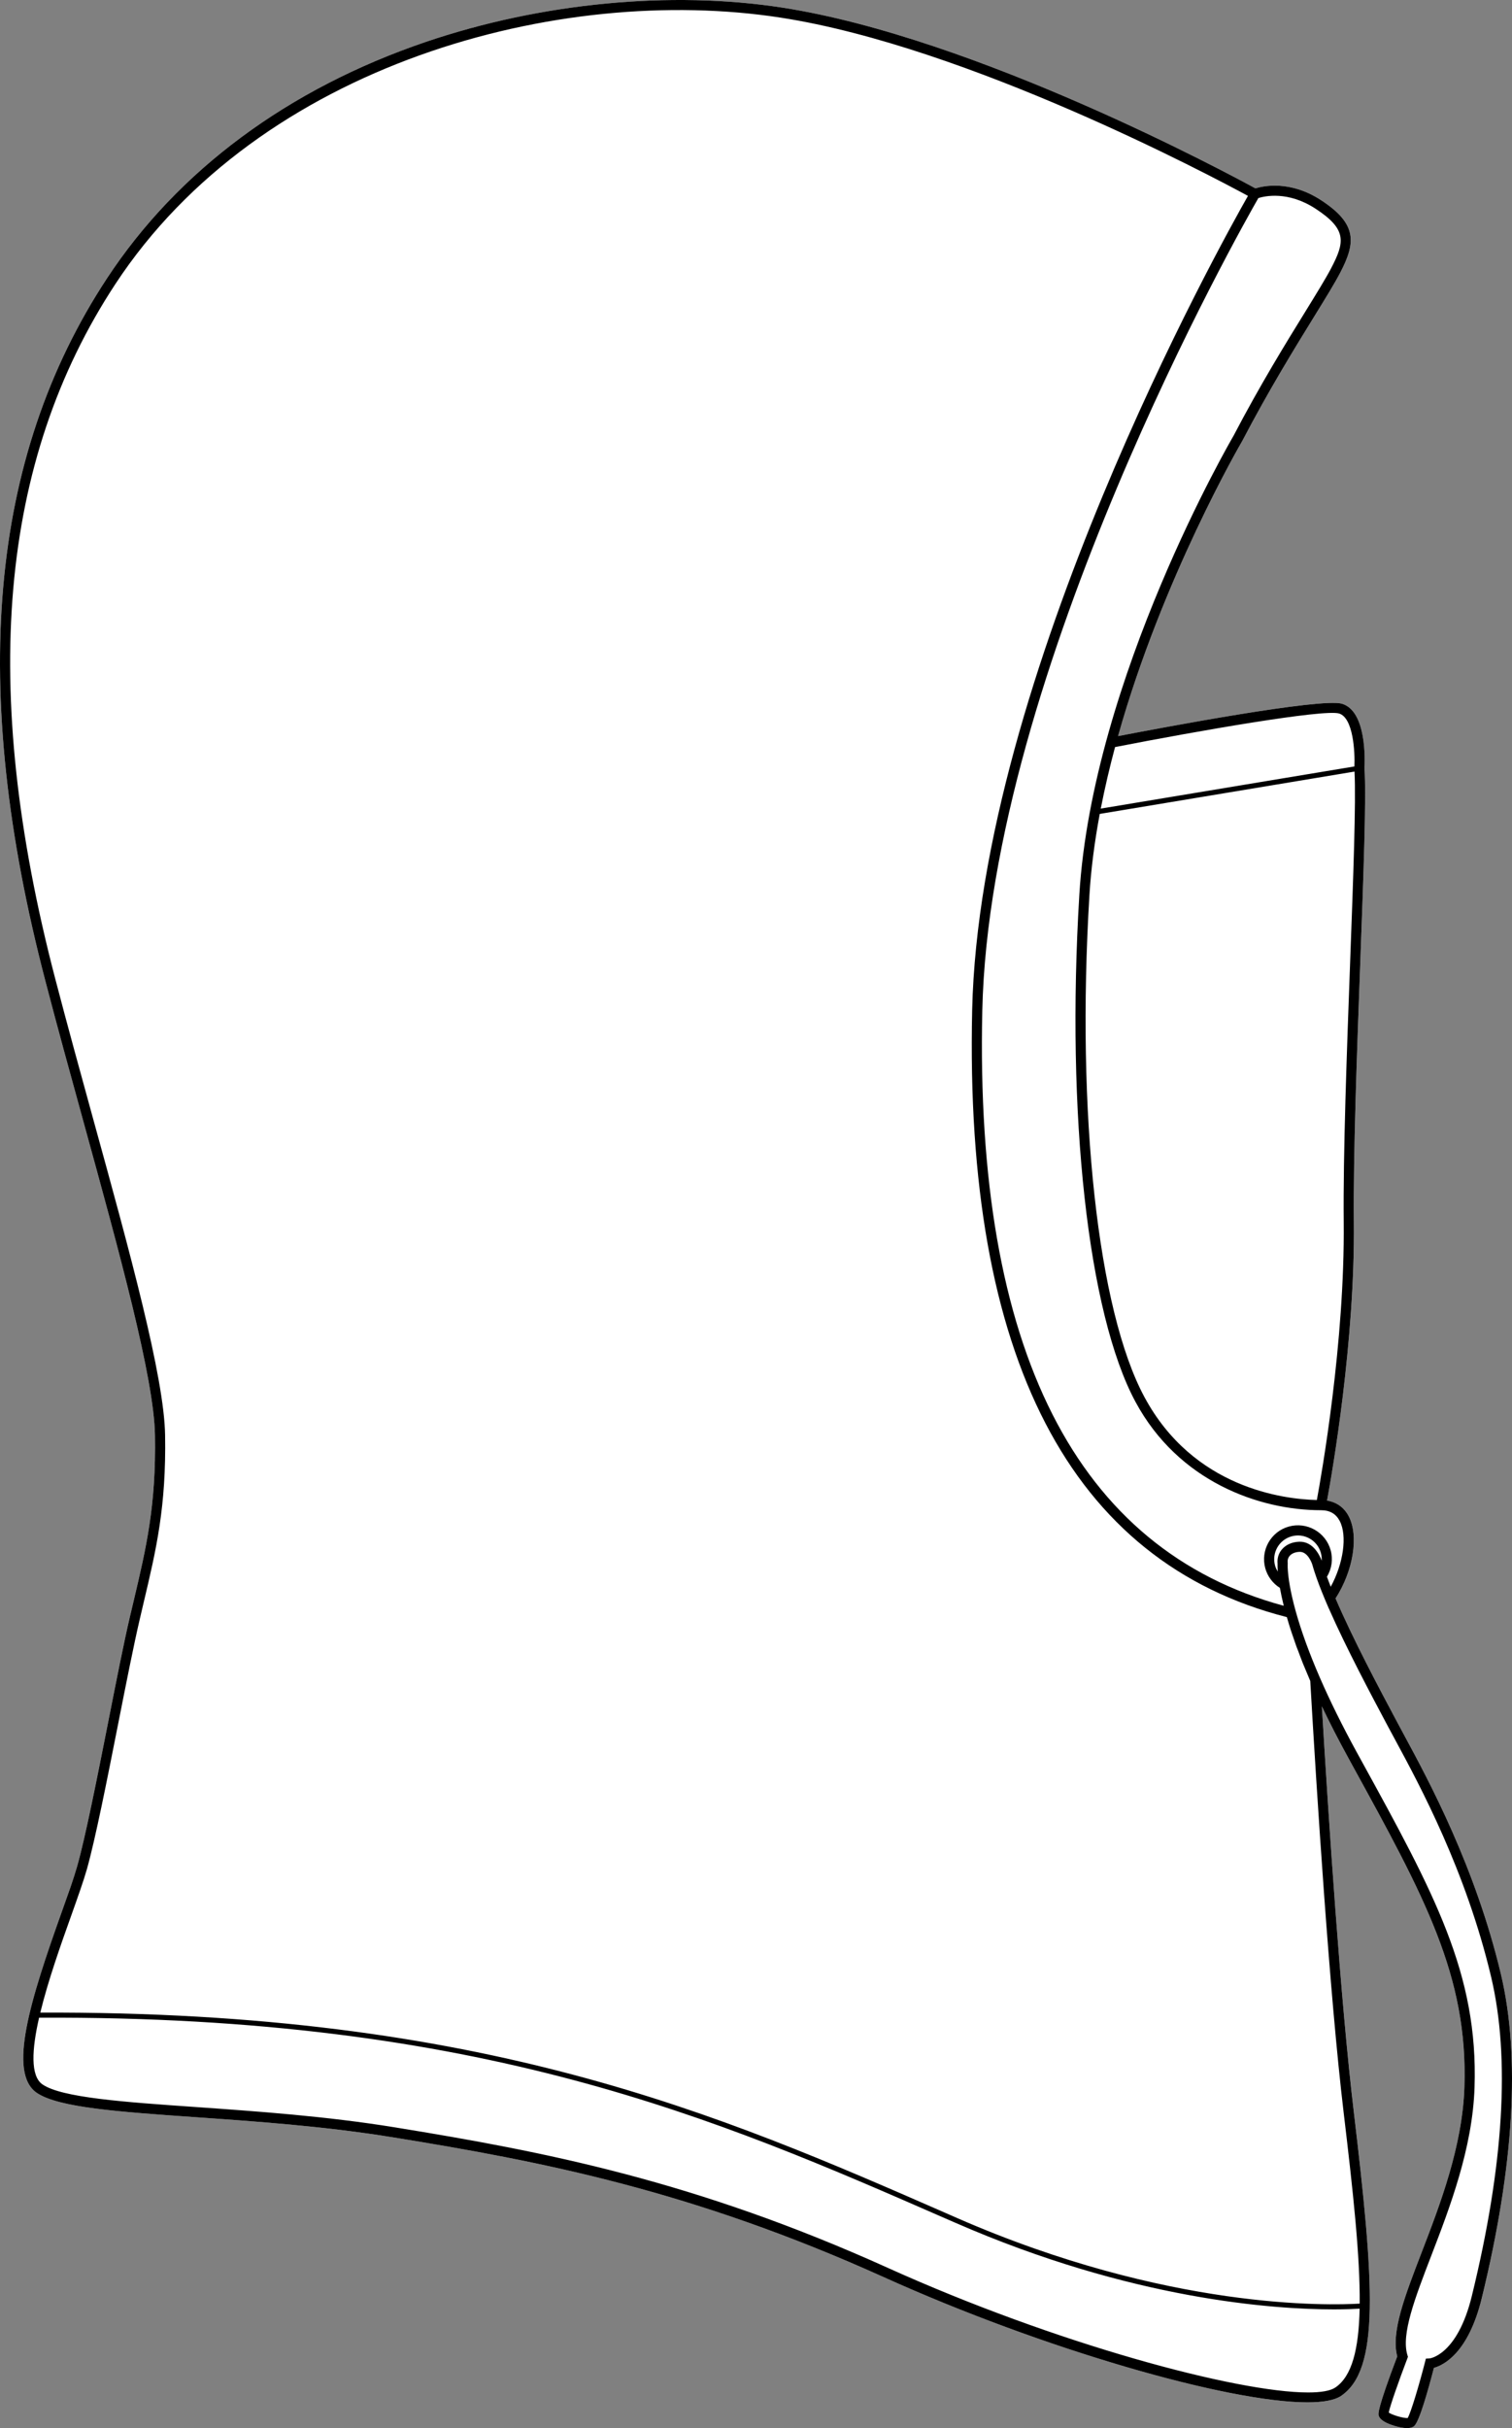 <?xml version="1.0" encoding="UTF-8"?>
<svg id="Layer_2" data-name="Layer 2" xmlns="http://www.w3.org/2000/svg" viewBox="0 0 298.29 478.72">
  <rect x="0" y="0" width="298.29" height="478.72" fill="#808080" stroke="none"/>
  <defs>
    <style>
      .cls-1 {
        fill: #fff;
      }
    </style>
  </defs>
  <g id="_691_copy" data-name="691 copy">
    <g>
      <path class="cls-1" d="M292.3,453.21c-2.65,10.75-7.53,13.11-9.41,13.63-2.84,10.91-3.73,11.41-4.11,11.63-.33,.18-.74,.25-1.2,.25-1.51,0-3.42-.77-3.52-.81-1.62-.66-1.95-1.27-2.07-1.67-.09-.33-.32-1.18,3.66-11.66-1.25-4.76,1.44-11.74,4.82-20.52,3.59-9.31,8.05-20.9,8.43-32.57,.73-21.88-7.88-37.56-22.15-63.53l-.78-1.43c-1.93-3.51-3.65-6.88-5.19-10.1,1.34,22.42,3.69,58.1,6.3,79.94,4.07,34.14,5.15,50.8-2.51,56-1.28,.86-3.56,1.27-6.65,1.27-15.63,0-51.99-10.43-83.54-24.67-37.91-17.11-67.42-22.81-96.8-27.57-13.5-2.2-27.13-3.15-39.16-3.99-15.01-1.05-26.86-1.88-31.15-4.78-5.82-3.96-1.24-18.45,4.87-35.57,.66-1.83,1.27-3.55,1.8-5.08,.52-1.54,.96-2.89,1.28-4.02,1.66-5.87,3.92-17.34,6.12-28.43,1.59-8.06,3.09-15.68,4.3-20.83l.74-3.12c2.47-10.45,4.43-18.71,4.19-32.63-.19-11.25-6.94-35.75-14.08-61.7-2.53-9.18-5.15-18.67-7.53-27.81C-6.15,135.6-2.18,90.29,21.09,54.9c13.98-21.28,35.74-37.41,62.92-46.64C106.69,.56,132.32-1.91,154.34,1.5c38.31,5.93,88.39,32.94,93.33,35.64,1.58-.49,6.88-1.64,12.97,2.34,7.12,4.66,6.88,8.33,3.73,14.34-1.07,2.05-2.84,4.92-5.08,8.55-3.79,6.14-8.98,14.55-14.22,24.58-.23,.39-15.74,27-24.5,58.18,8.3-1.6,40.06-7.61,44.18-6.38,4.9,1.46,4.52,11.27,4.43,12.69,.39,5.66-.18,20.88-.83,38.49-.65,17.61-1.39,37.57-1.26,50.99,.24,23.55-4.27,49.41-5.29,54.93,1.88,.31,3.35,1.34,4.26,3.06,2.05,3.88,.93,10.77-2.58,16.23,3.42,8,8.74,17.98,11.95,24l.36,.67c.37,.69,.78,1.47,1.24,2.31,4.91,9.09,14.05,26.01,19.08,47.13,3.87,16.31,2.59,37.83-3.81,63.96Z"/>
      <path d="M296.11,389.25c-5.03-21.12-14.17-38.04-19.08-47.13-.46-.84-.87-1.62-1.24-2.31l-.36-.67c-3.21-6.02-8.53-16-11.95-24,3.51-5.46,4.63-12.35,2.58-16.23-.91-1.72-2.38-2.75-4.26-3.06,1.02-5.52,5.53-31.38,5.29-54.93-.13-13.42,.61-33.38,1.26-50.99,.65-17.61,1.22-32.83,.83-38.49,.09-1.42,.47-11.23-4.43-12.69-4.12-1.23-35.88,4.78-44.18,6.38,8.76-31.18,24.27-57.79,24.5-58.18,5.24-10.03,10.43-18.44,14.22-24.58,2.24-3.63,4.01-6.5,5.08-8.55,3.15-6.01,3.39-9.68-3.73-14.34-6.09-3.98-11.39-2.83-12.97-2.34-4.94-2.7-55.02-29.71-93.33-35.64-22.02-3.41-47.65-.94-70.33,6.76-27.18,9.23-48.94,25.36-62.92,46.64C-2.18,90.29-6.15,135.6,8.96,193.44c2.38,9.14,5,18.63,7.53,27.81,7.14,25.95,13.89,50.45,14.08,61.7,.24,13.92-1.72,22.18-4.19,32.63l-.74,3.12c-1.21,5.15-2.71,12.77-4.3,20.83-2.2,11.09-4.46,22.56-6.12,28.43-.32,1.13-.76,2.48-1.28,4.02-.53,1.53-1.14,3.25-1.8,5.08-6.11,17.12-10.69,31.61-4.87,35.57,4.29,2.9,16.14,3.73,31.15,4.78,12.03,.84,25.66,1.79,39.16,3.99,29.38,4.76,58.89,10.46,96.8,27.57,31.55,14.24,67.91,24.67,83.54,24.67,3.09,0,5.37-.41,6.65-1.27,7.66-5.2,6.58-21.86,2.51-56-2.61-21.84-4.96-57.52-6.3-79.94,1.54,3.22,3.26,6.59,5.19,10.1l.78,1.43c14.27,25.97,22.88,41.65,22.15,63.53-.38,11.67-4.84,23.26-8.43,32.57-3.38,8.78-6.07,15.76-4.82,20.52-3.98,10.48-3.75,11.33-3.66,11.66,.12,.4,.45,1.01,2.07,1.67,.1,.04,2.01,.81,3.52,.81,.46,0,.87-.07,1.2-.25,.38-.22,1.27-.72,4.11-11.63,1.88-.52,6.76-2.88,9.41-13.63,6.4-26.13,7.68-47.65,3.81-63.96Zm-29.76-199.4c-.65,17.64-1.39,37.63-1.26,51.09,.24,23.73-4.39,49.88-5.3,54.8-6.46-.15-24.34-2.29-34.03-20.33-9.19-17.09-13.44-55.9-10.84-98.86,.32-5.32,1.04-10.72,2.04-16.08l50.26-8.35c.31,5.94-.24,20.71-.87,37.73Zm-2.18-49.18c2.84,.85,3.15,7.72,3.03,10.44l-50.04,8.31c.8-4.08,1.75-8.14,2.82-12.13,16.38-3.2,41.2-7.51,44.19-6.62Zm-15.92-101.62c1.22-.38,5.85-1.46,11.3,2.11,6.23,4.07,5.75,6.58,3.05,11.74-1.04,1.98-2.79,4.82-5.01,8.42-3.81,6.16-9.02,14.61-14.27,24.66-.28,.47-27.8,47.67-30.39,90.45-2.63,43.31,1.71,82.53,11.06,99.92,8.48,15.78,24.48,21.4,36.62,21.4,1.73,0,2.93,.69,3.68,2.1,1.54,2.91,.73,8.43-1.76,12.99,0-.02-.02-.05-.03-.07-.04-.09-.07-.18-.1-.26-.19-.48-.36-.93-.52-1.37-.04-.09-.07-.18-.1-.27,.95-1.58,1.23-3.46,.73-5.25-.99-3.56-4.69-5.64-8.25-4.65-3.55,.99-5.63,4.69-4.64,8.24,.45,1.6,1.49,2.98,2.88,3.85,.18,1.01,.43,2.18,.76,3.53-40.95-11.09-60.97-50.55-59.47-117.38,1.49-66.82,51.07-154.25,54.46-160.16Zm3.79,269.84c0,.25,.02,.58,.04,.96-.22-.37-.42-.75-.53-1.17-.7-2.5,.76-5.09,3.25-5.78,2.49-.7,5.08,.76,5.78,3.25,.14,.52,.2,1.04,.16,1.55-.29-.81-1.57-3.81-4.39-3.74-1.42,.04-2.64,.57-3.43,1.49-.67,.76-.98,1.77-.88,2.82,0,.12-.01,.32,0,.62Zm11.4,161.82c-.97,.66-2.81,.98-5.37,.98-14.06,0-49.8-9.62-82.86-24.54-38.14-17.22-67.79-22.94-97.31-27.73-13.59-2.21-27.27-3.16-39.34-4.01-14.13-.98-26.33-1.84-30.16-4.44-2.44-1.65-2.12-6.92-.69-13.17,87.36-.41,133.82,19.92,178.73,39.55l1.98,.86c34.76,15.19,62.85,17.1,74.75,17.1,2.35,0,4.05-.08,5.06-.14-.17,8.07-1.54,13.34-4.79,15.54Zm1.65-54.1c1.88,15.73,3.24,28.36,3.15,37.56-5.84,.36-37.8,1.31-79.42-16.87l-1.98-.87c-44.97-19.66-91.47-39.98-178.89-39.63,1.55-6.38,4.13-13.62,6.08-19.07,1.32-3.71,2.46-6.91,3.12-9.23,1.67-5.95,3.95-17.45,6.15-28.58,1.59-8.04,3.09-15.64,4.29-20.76l.73-3.12c2.51-10.59,4.49-18.95,4.25-33.13-.19-11.49-6.97-36.12-14.16-62.19-2.52-9.17-5.14-18.66-7.52-27.78C-4.06,135.68-.18,90.89,22.76,56,51.29,12.59,110.39-3.28,154.03,3.48c36.96,5.72,85.09,31.3,92.17,35.14-5.45,9.57-52.94,94.83-54.41,160.55-1.53,68.49,19.36,108.74,62.09,119.66,.01,.04,.02,.08,.03,.12,.23,.79,.46,1.58,.73,2.4,.07,.22,.16,.46,.23,.68,.28,.84,.57,1.69,.88,2.56,.12,.32,.26,.65,.38,.97,.3,.8,.59,1.59,.92,2.42,.15,.36,.32,.75,.47,1.12,.32,.77,.63,1.52,.97,2.31,1.26,21.75,3.78,61.56,6.6,85.2Zm25.26,36.12c-2.86,11.63-8.28,12.25-8.32,12.25l-.73,.04-.18,.71c-1.18,4.58-2.77,9.9-3.41,11-.79,.07-3.03-.58-3.74-1.08,.26-1.33,2-6.28,3.67-10.66l.12-.33-.1-.33c-1.27-4.1,1.49-11.26,4.68-19.55,3.64-9.45,8.17-21.21,8.56-33.23,.75-22.42-7.96-38.28-22.4-64.56l-.78-1.42c-2.89-5.27-5.35-10.25-7.33-14.8-2.06-4.74-3.66-9.12-4.75-13.03-.56-2.01-.93-3.67-1.17-5.02-.24-1.35-.35-2.37-.4-3.09-.06-.86-.03-1.29-.03-1.3v-.1s0-.1,0-.1c-.07-.54,.07-1,.39-1.38,.41-.48,1.13-.77,1.97-.79h.05c1.55,0,2.34,2.19,2.43,2.47,.01,.02,.01,.03,.01,.03,.13,.47,.28,.96,.45,1.48,.51,1.57,1.2,3.38,2.09,5.5,.02,.04,.04,.08,.05,.12l.67,1.57h.01c3.45,7.85,8.44,17.2,11.5,22.95l.36,.67c.37,.7,.79,1.47,1.25,2.32,4.87,9.01,13.93,25.78,18.89,46.64,3.8,16,2.52,37.2-3.81,63.02Z"/>
    </g>
  </g>
</svg>